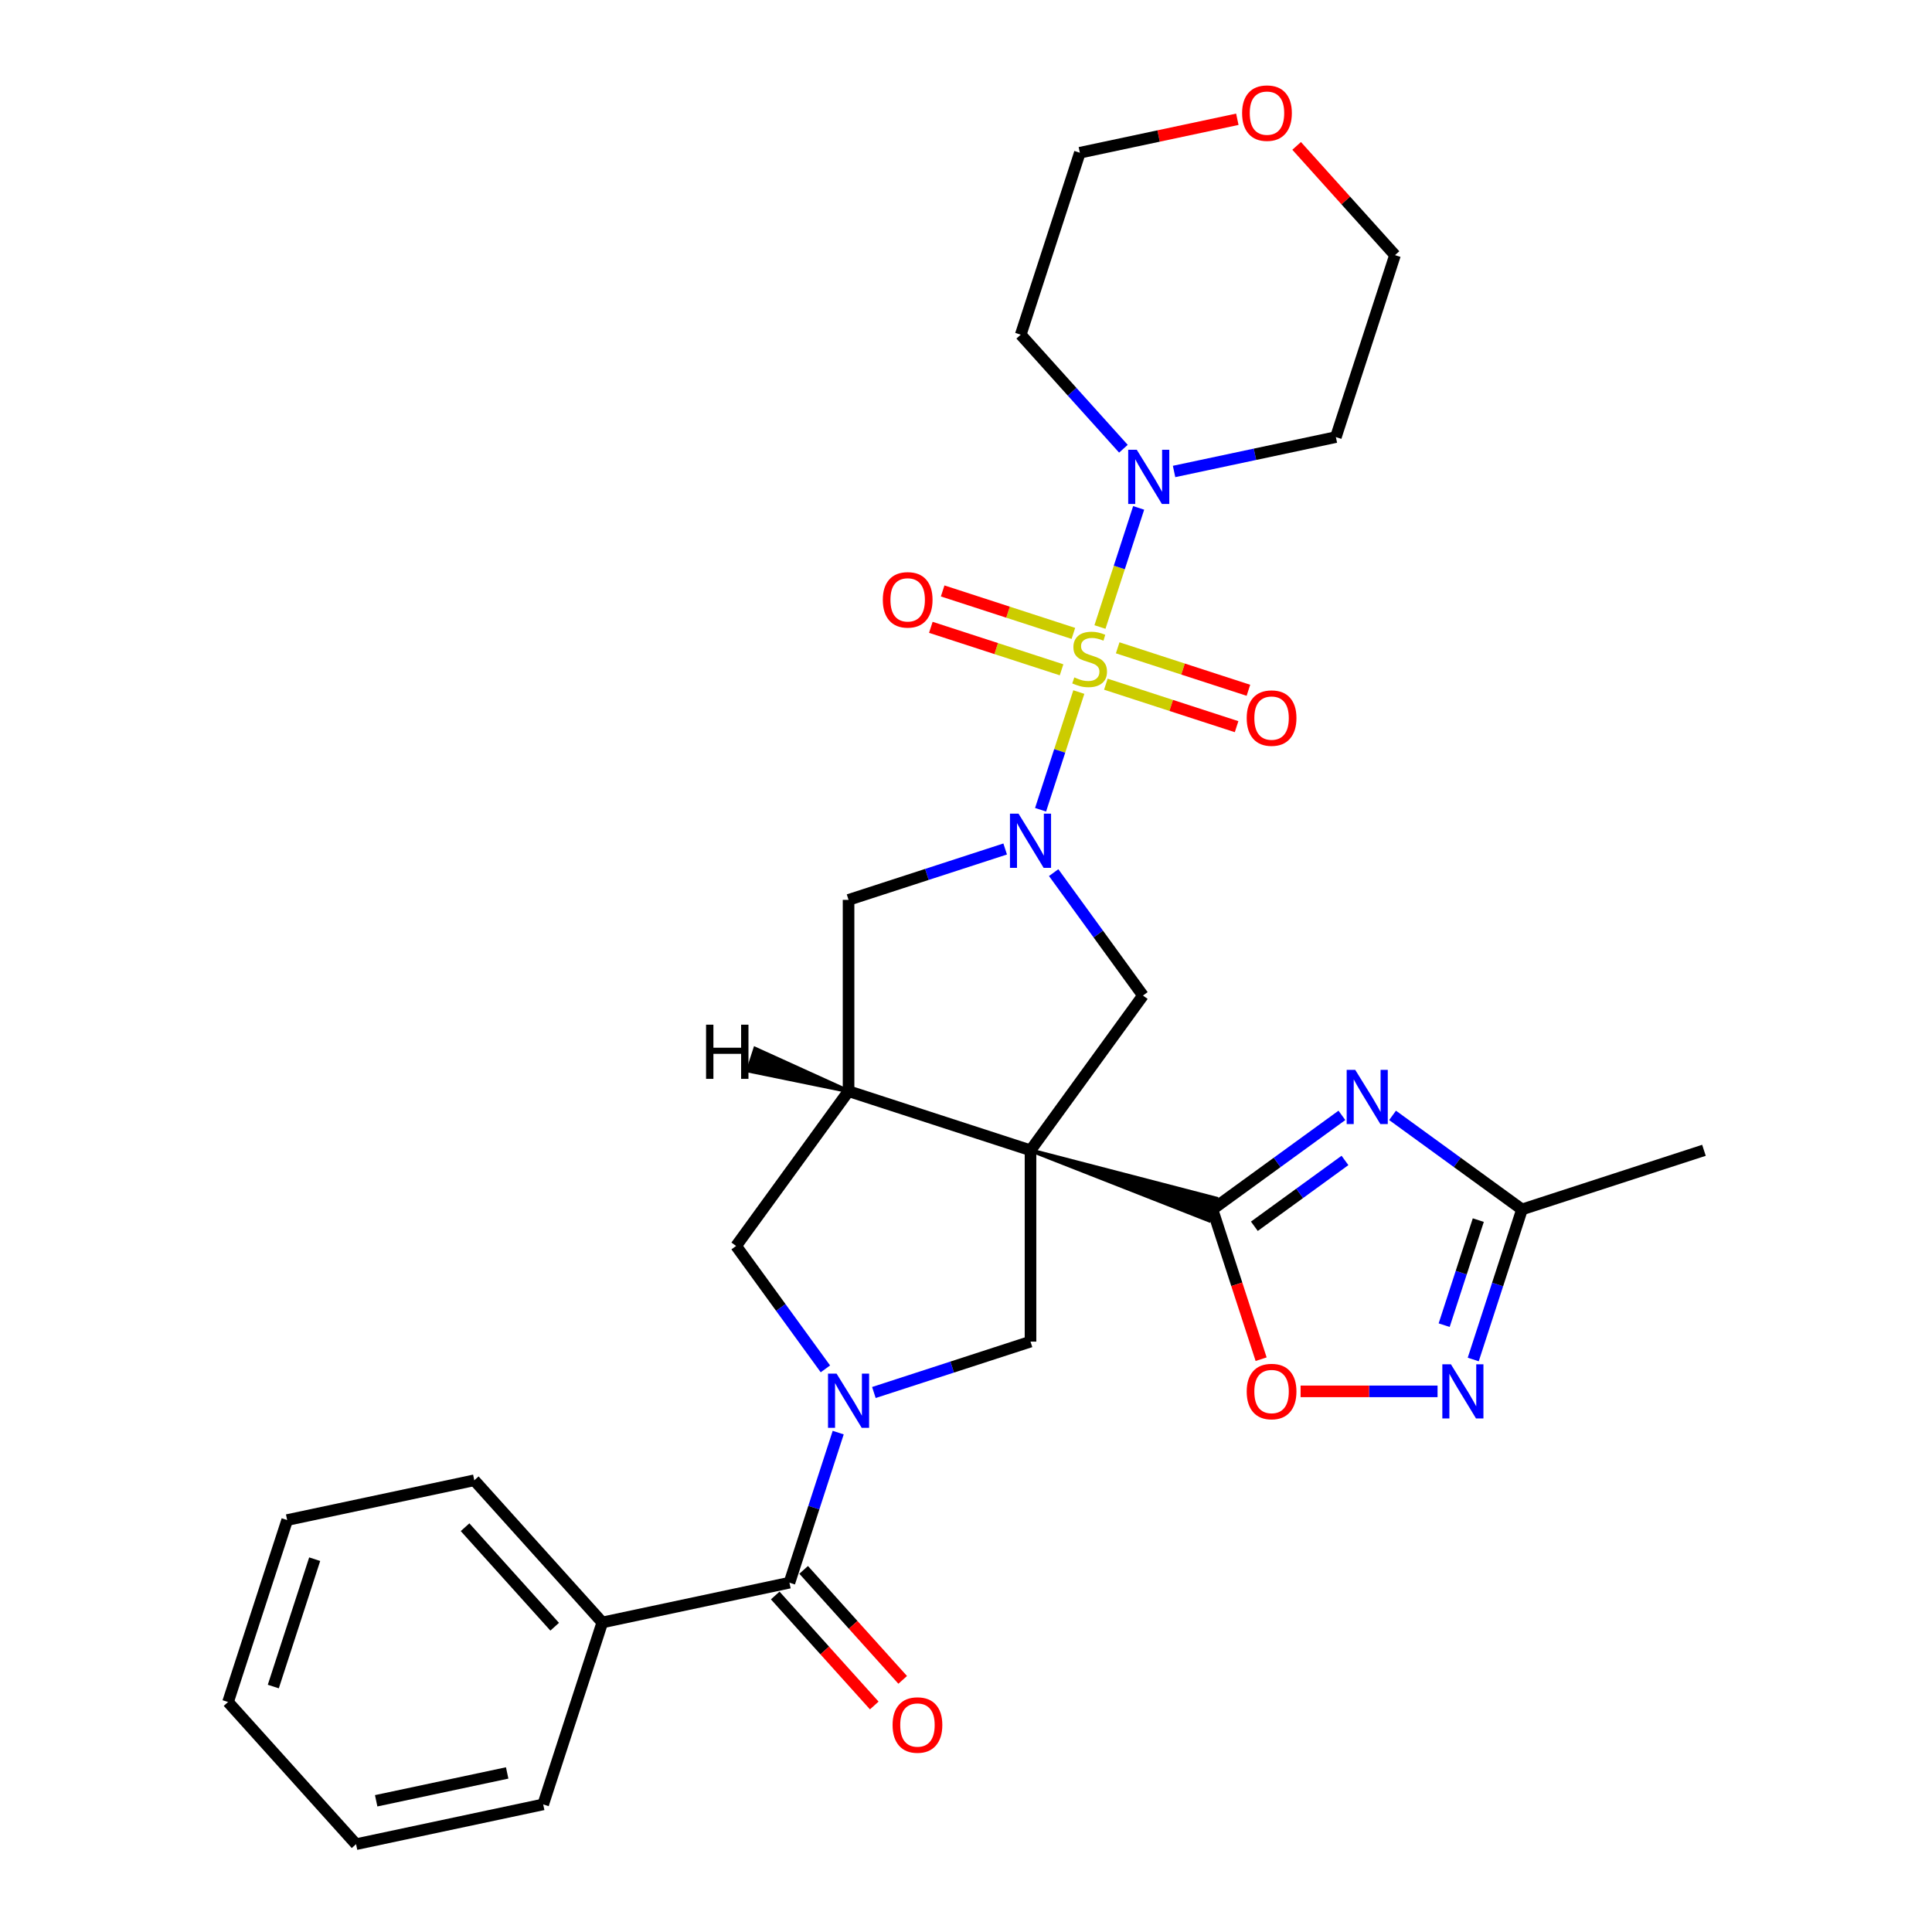 <?xml version='1.0' encoding='iso-8859-1'?>
<svg version='1.1' baseProfile='full'
              xmlns='http://www.w3.org/2000/svg'
                      xmlns:rdkit='http://www.rdkit.org/xml'
                      xmlns:xlink='http://www.w3.org/1999/xlink'
                  xml:space='preserve'
width='1000px' height='1000px' viewBox='0 0 1000 1000'>
<!-- END OF HEADER -->
<rect style='opacity:1.0;fill:#FFFFFF;stroke:none' width='1000' height='1000' x='0' y='0'> </rect>
<path class='bond-2' d='M 533.389,595.396 L 625.729,631.646 L 629.401,620.345 Z' style='fill:#000000;fill-rule:evenodd;fill-opacity:1;stroke:#000000;stroke-width:2px;stroke-linecap:butt;stroke-linejoin:miter;stroke-opacity:1;' />
<path class='bond-5' d='M 533.389,595.396 L 439.213,564.796' style='fill:none;fill-rule:evenodd;stroke:#000000;stroke-width:6px;stroke-linecap:butt;stroke-linejoin:miter;stroke-opacity:1' />
<path class='bond-6' d='M 533.389,595.396 L 591.593,515.285' style='fill:none;fill-rule:evenodd;stroke:#000000;stroke-width:6px;stroke-linecap:butt;stroke-linejoin:miter;stroke-opacity:1' />
<path class='bond-7' d='M 533.389,595.396 L 533.389,694.418' style='fill:none;fill-rule:evenodd;stroke:#000000;stroke-width:6px;stroke-linecap:butt;stroke-linejoin:miter;stroke-opacity:1' />
<path class='bond-0' d='M 558.397,358.208 L 548.499,388.669' style='fill:none;fill-rule:evenodd;stroke:#CCCC00;stroke-width:6px;stroke-linecap:butt;stroke-linejoin:miter;stroke-opacity:1' />
<path class='bond-0' d='M 548.499,388.669 L 538.602,419.129' style='fill:none;fill-rule:evenodd;stroke:#0000FF;stroke-width:6px;stroke-linecap:butt;stroke-linejoin:miter;stroke-opacity:1' />
<path class='bond-8' d='M 569.336,324.54 L 579.352,293.713' style='fill:none;fill-rule:evenodd;stroke:#CCCC00;stroke-width:6px;stroke-linecap:butt;stroke-linejoin:miter;stroke-opacity:1' />
<path class='bond-8' d='M 579.352,293.713 L 589.368,262.887' style='fill:none;fill-rule:evenodd;stroke:#0000FF;stroke-width:6px;stroke-linecap:butt;stroke-linejoin:miter;stroke-opacity:1' />
<path class='bond-15' d='M 572.395,354.141 L 606.226,365.134' style='fill:none;fill-rule:evenodd;stroke:#CCCC00;stroke-width:6px;stroke-linecap:butt;stroke-linejoin:miter;stroke-opacity:1' />
<path class='bond-15' d='M 606.226,365.134 L 640.057,376.126' style='fill:none;fill-rule:evenodd;stroke:#FF0000;stroke-width:6px;stroke-linecap:butt;stroke-linejoin:miter;stroke-opacity:1' />
<path class='bond-15' d='M 578.515,335.306 L 612.346,346.299' style='fill:none;fill-rule:evenodd;stroke:#CCCC00;stroke-width:6px;stroke-linecap:butt;stroke-linejoin:miter;stroke-opacity:1' />
<path class='bond-15' d='M 612.346,346.299 L 646.177,357.291' style='fill:none;fill-rule:evenodd;stroke:#FF0000;stroke-width:6px;stroke-linecap:butt;stroke-linejoin:miter;stroke-opacity:1' />
<path class='bond-16' d='M 555.582,327.855 L 521.751,316.862' style='fill:none;fill-rule:evenodd;stroke:#CCCC00;stroke-width:6px;stroke-linecap:butt;stroke-linejoin:miter;stroke-opacity:1' />
<path class='bond-16' d='M 521.751,316.862 L 487.92,305.87' style='fill:none;fill-rule:evenodd;stroke:#FF0000;stroke-width:6px;stroke-linecap:butt;stroke-linejoin:miter;stroke-opacity:1' />
<path class='bond-16' d='M 549.462,346.69 L 515.631,335.697' style='fill:none;fill-rule:evenodd;stroke:#CCCC00;stroke-width:6px;stroke-linecap:butt;stroke-linejoin:miter;stroke-opacity:1' />
<path class='bond-16' d='M 515.631,335.697 L 481.8,324.705' style='fill:none;fill-rule:evenodd;stroke:#FF0000;stroke-width:6px;stroke-linecap:butt;stroke-linejoin:miter;stroke-opacity:1' />
<path class='bond-1' d='M 545.375,451.671 L 568.484,483.478' style='fill:none;fill-rule:evenodd;stroke:#0000FF;stroke-width:6px;stroke-linecap:butt;stroke-linejoin:miter;stroke-opacity:1' />
<path class='bond-1' d='M 568.484,483.478 L 591.593,515.285' style='fill:none;fill-rule:evenodd;stroke:#000000;stroke-width:6px;stroke-linecap:butt;stroke-linejoin:miter;stroke-opacity:1' />
<path class='bond-31' d='M 520.278,439.434 L 479.746,452.604' style='fill:none;fill-rule:evenodd;stroke:#0000FF;stroke-width:6px;stroke-linecap:butt;stroke-linejoin:miter;stroke-opacity:1' />
<path class='bond-31' d='M 479.746,452.604 L 439.213,465.774' style='fill:none;fill-rule:evenodd;stroke:#000000;stroke-width:6px;stroke-linecap:butt;stroke-linejoin:miter;stroke-opacity:1' />
<path class='bond-4' d='M 627.565,625.995 L 661.065,601.656' style='fill:none;fill-rule:evenodd;stroke:#000000;stroke-width:6px;stroke-linecap:butt;stroke-linejoin:miter;stroke-opacity:1' />
<path class='bond-4' d='M 661.065,601.656 L 694.565,577.317' style='fill:none;fill-rule:evenodd;stroke:#0000FF;stroke-width:6px;stroke-linecap:butt;stroke-linejoin:miter;stroke-opacity:1' />
<path class='bond-4' d='M 649.256,634.716 L 672.706,617.678' style='fill:none;fill-rule:evenodd;stroke:#000000;stroke-width:6px;stroke-linecap:butt;stroke-linejoin:miter;stroke-opacity:1' />
<path class='bond-4' d='M 672.706,617.678 L 696.156,600.641' style='fill:none;fill-rule:evenodd;stroke:#0000FF;stroke-width:6px;stroke-linecap:butt;stroke-linejoin:miter;stroke-opacity:1' />
<path class='bond-11' d='M 627.565,625.995 L 640.159,664.755' style='fill:none;fill-rule:evenodd;stroke:#000000;stroke-width:6px;stroke-linecap:butt;stroke-linejoin:miter;stroke-opacity:1' />
<path class='bond-11' d='M 640.159,664.755 L 652.753,703.516' style='fill:none;fill-rule:evenodd;stroke:#FF0000;stroke-width:6px;stroke-linecap:butt;stroke-linejoin:miter;stroke-opacity:1' />
<path class='bond-3' d='M 452.323,720.758 L 492.856,707.588' style='fill:none;fill-rule:evenodd;stroke:#0000FF;stroke-width:6px;stroke-linecap:butt;stroke-linejoin:miter;stroke-opacity:1' />
<path class='bond-3' d='M 492.856,707.588 L 533.389,694.418' style='fill:none;fill-rule:evenodd;stroke:#000000;stroke-width:6px;stroke-linecap:butt;stroke-linejoin:miter;stroke-opacity:1' />
<path class='bond-9' d='M 433.853,741.515 L 421.233,780.354' style='fill:none;fill-rule:evenodd;stroke:#0000FF;stroke-width:6px;stroke-linecap:butt;stroke-linejoin:miter;stroke-opacity:1' />
<path class='bond-9' d='M 421.233,780.354 L 408.613,819.194' style='fill:none;fill-rule:evenodd;stroke:#000000;stroke-width:6px;stroke-linecap:butt;stroke-linejoin:miter;stroke-opacity:1' />
<path class='bond-30' d='M 427.227,708.521 L 404.118,676.714' style='fill:none;fill-rule:evenodd;stroke:#0000FF;stroke-width:6px;stroke-linecap:butt;stroke-linejoin:miter;stroke-opacity:1' />
<path class='bond-30' d='M 404.118,676.714 L 381.009,644.907' style='fill:none;fill-rule:evenodd;stroke:#000000;stroke-width:6px;stroke-linecap:butt;stroke-linejoin:miter;stroke-opacity:1' />
<path class='bond-13' d='M 720.786,577.317 L 754.286,601.656' style='fill:none;fill-rule:evenodd;stroke:#0000FF;stroke-width:6px;stroke-linecap:butt;stroke-linejoin:miter;stroke-opacity:1' />
<path class='bond-13' d='M 754.286,601.656 L 787.787,625.995' style='fill:none;fill-rule:evenodd;stroke:#000000;stroke-width:6px;stroke-linecap:butt;stroke-linejoin:miter;stroke-opacity:1' />
<path class='bond-12' d='M 439.213,564.796 L 439.213,465.774' style='fill:none;fill-rule:evenodd;stroke:#000000;stroke-width:6px;stroke-linecap:butt;stroke-linejoin:miter;stroke-opacity:1' />
<path class='bond-14' d='M 439.213,564.796 L 381.009,644.907' style='fill:none;fill-rule:evenodd;stroke:#000000;stroke-width:6px;stroke-linecap:butt;stroke-linejoin:miter;stroke-opacity:1' />
<path class='bond-35' d='M 439.213,564.796 L 390.887,542.847 L 387.215,554.148 Z' style='fill:#000000;fill-rule:evenodd;fill-opacity:1;stroke:#000000;stroke-width:2px;stroke-linecap:butt;stroke-linejoin:miter;stroke-opacity:1;' />
<path class='bond-20' d='M 581.478,232.261 L 554.903,202.748' style='fill:none;fill-rule:evenodd;stroke:#0000FF;stroke-width:6px;stroke-linecap:butt;stroke-linejoin:miter;stroke-opacity:1' />
<path class='bond-20' d='M 554.903,202.748 L 528.329,173.234' style='fill:none;fill-rule:evenodd;stroke:#000000;stroke-width:6px;stroke-linecap:butt;stroke-linejoin:miter;stroke-opacity:1' />
<path class='bond-21' d='M 607.699,244.035 L 649.573,235.135' style='fill:none;fill-rule:evenodd;stroke:#0000FF;stroke-width:6px;stroke-linecap:butt;stroke-linejoin:miter;stroke-opacity:1' />
<path class='bond-21' d='M 649.573,235.135 L 691.447,226.234' style='fill:none;fill-rule:evenodd;stroke:#000000;stroke-width:6px;stroke-linecap:butt;stroke-linejoin:miter;stroke-opacity:1' />
<path class='bond-17' d='M 401.254,825.82 L 426.886,854.286' style='fill:none;fill-rule:evenodd;stroke:#000000;stroke-width:6px;stroke-linecap:butt;stroke-linejoin:miter;stroke-opacity:1' />
<path class='bond-17' d='M 426.886,854.286 L 452.517,882.752' style='fill:none;fill-rule:evenodd;stroke:#FF0000;stroke-width:6px;stroke-linecap:butt;stroke-linejoin:miter;stroke-opacity:1' />
<path class='bond-17' d='M 415.972,812.568 L 441.603,841.034' style='fill:none;fill-rule:evenodd;stroke:#000000;stroke-width:6px;stroke-linecap:butt;stroke-linejoin:miter;stroke-opacity:1' />
<path class='bond-17' d='M 441.603,841.034 L 467.234,869.5' style='fill:none;fill-rule:evenodd;stroke:#FF0000;stroke-width:6px;stroke-linecap:butt;stroke-linejoin:miter;stroke-opacity:1' />
<path class='bond-18' d='M 408.613,819.194 L 311.755,839.782' style='fill:none;fill-rule:evenodd;stroke:#000000;stroke-width:6px;stroke-linecap:butt;stroke-linejoin:miter;stroke-opacity:1' />
<path class='bond-10' d='M 744.076,720.171 L 708.631,720.171' style='fill:none;fill-rule:evenodd;stroke:#0000FF;stroke-width:6px;stroke-linecap:butt;stroke-linejoin:miter;stroke-opacity:1' />
<path class='bond-10' d='M 708.631,720.171 L 673.185,720.171' style='fill:none;fill-rule:evenodd;stroke:#FF0000;stroke-width:6px;stroke-linecap:butt;stroke-linejoin:miter;stroke-opacity:1' />
<path class='bond-32' d='M 762.547,703.674 L 775.167,664.835' style='fill:none;fill-rule:evenodd;stroke:#0000FF;stroke-width:6px;stroke-linecap:butt;stroke-linejoin:miter;stroke-opacity:1' />
<path class='bond-32' d='M 775.167,664.835 L 787.787,625.995' style='fill:none;fill-rule:evenodd;stroke:#000000;stroke-width:6px;stroke-linecap:butt;stroke-linejoin:miter;stroke-opacity:1' />
<path class='bond-32' d='M 747.498,685.902 L 756.332,658.715' style='fill:none;fill-rule:evenodd;stroke:#0000FF;stroke-width:6px;stroke-linecap:butt;stroke-linejoin:miter;stroke-opacity:1' />
<path class='bond-32' d='M 756.332,658.715 L 765.165,631.527' style='fill:none;fill-rule:evenodd;stroke:#000000;stroke-width:6px;stroke-linecap:butt;stroke-linejoin:miter;stroke-opacity:1' />
<path class='bond-22' d='M 787.787,625.995 L 881.962,595.396' style='fill:none;fill-rule:evenodd;stroke:#000000;stroke-width:6px;stroke-linecap:butt;stroke-linejoin:miter;stroke-opacity:1' />
<path class='bond-25' d='M 311.755,839.782 L 245.496,766.194' style='fill:none;fill-rule:evenodd;stroke:#000000;stroke-width:6px;stroke-linecap:butt;stroke-linejoin:miter;stroke-opacity:1' />
<path class='bond-25' d='M 287.098,841.995 L 240.717,790.484' style='fill:none;fill-rule:evenodd;stroke:#000000;stroke-width:6px;stroke-linecap:butt;stroke-linejoin:miter;stroke-opacity:1' />
<path class='bond-26' d='M 311.755,839.782 L 281.155,933.958' style='fill:none;fill-rule:evenodd;stroke:#000000;stroke-width:6px;stroke-linecap:butt;stroke-linejoin:miter;stroke-opacity:1' />
<path class='bond-19' d='M 671.136,75.516 L 696.591,103.787' style='fill:none;fill-rule:evenodd;stroke:#FF0000;stroke-width:6px;stroke-linecap:butt;stroke-linejoin:miter;stroke-opacity:1' />
<path class='bond-19' d='M 696.591,103.787 L 722.046,132.058' style='fill:none;fill-rule:evenodd;stroke:#000000;stroke-width:6px;stroke-linecap:butt;stroke-linejoin:miter;stroke-opacity:1' />
<path class='bond-33' d='M 640.439,61.733 L 599.684,70.395' style='fill:none;fill-rule:evenodd;stroke:#FF0000;stroke-width:6px;stroke-linecap:butt;stroke-linejoin:miter;stroke-opacity:1' />
<path class='bond-33' d='M 599.684,70.395 L 558.929,79.058' style='fill:none;fill-rule:evenodd;stroke:#000000;stroke-width:6px;stroke-linecap:butt;stroke-linejoin:miter;stroke-opacity:1' />
<path class='bond-24' d='M 528.329,173.234 L 558.929,79.058' style='fill:none;fill-rule:evenodd;stroke:#000000;stroke-width:6px;stroke-linecap:butt;stroke-linejoin:miter;stroke-opacity:1' />
<path class='bond-23' d='M 691.447,226.234 L 722.046,132.058' style='fill:none;fill-rule:evenodd;stroke:#000000;stroke-width:6px;stroke-linecap:butt;stroke-linejoin:miter;stroke-opacity:1' />
<path class='bond-28' d='M 245.496,766.194 L 148.637,786.781' style='fill:none;fill-rule:evenodd;stroke:#000000;stroke-width:6px;stroke-linecap:butt;stroke-linejoin:miter;stroke-opacity:1' />
<path class='bond-27' d='M 281.155,933.958 L 184.296,954.545' style='fill:none;fill-rule:evenodd;stroke:#000000;stroke-width:6px;stroke-linecap:butt;stroke-linejoin:miter;stroke-opacity:1' />
<path class='bond-27' d='M 262.509,917.674 L 194.708,932.086' style='fill:none;fill-rule:evenodd;stroke:#000000;stroke-width:6px;stroke-linecap:butt;stroke-linejoin:miter;stroke-opacity:1' />
<path class='bond-29' d='M 184.296,954.545 L 118.038,880.957' style='fill:none;fill-rule:evenodd;stroke:#000000;stroke-width:6px;stroke-linecap:butt;stroke-linejoin:miter;stroke-opacity:1' />
<path class='bond-34' d='M 148.637,786.781 L 118.038,880.957' style='fill:none;fill-rule:evenodd;stroke:#000000;stroke-width:6px;stroke-linecap:butt;stroke-linejoin:miter;stroke-opacity:1' />
<path class='bond-34' d='M 162.882,807.028 L 141.463,872.951' style='fill:none;fill-rule:evenodd;stroke:#000000;stroke-width:6px;stroke-linecap:butt;stroke-linejoin:miter;stroke-opacity:1' />
<path  class='atom-1' d='M 556.067 350.623
Q 556.384 350.742, 557.691 351.296
Q 558.998 351.851, 560.424 352.207
Q 561.889 352.524, 563.315 352.524
Q 565.969 352.524, 567.514 351.257
Q 569.058 349.95, 569.058 347.692
Q 569.058 346.147, 568.266 345.197
Q 567.514 344.246, 566.325 343.731
Q 565.137 343.216, 563.157 342.622
Q 560.661 341.869, 559.156 341.156
Q 557.691 340.443, 556.621 338.938
Q 555.591 337.433, 555.591 334.898
Q 555.591 331.373, 557.968 329.194
Q 560.384 327.016, 565.137 327.016
Q 568.385 327.016, 572.069 328.561
L 571.158 331.611
Q 567.791 330.224, 565.256 330.224
Q 562.523 330.224, 561.018 331.373
Q 559.513 332.482, 559.552 334.423
Q 559.552 335.928, 560.305 336.839
Q 561.097 337.75, 562.206 338.265
Q 563.355 338.78, 565.256 339.374
Q 567.791 340.166, 569.296 340.958
Q 570.801 341.751, 571.871 343.374
Q 572.98 344.959, 572.98 347.692
Q 572.98 351.574, 570.366 353.673
Q 567.791 355.732, 563.474 355.732
Q 560.978 355.732, 559.077 355.178
Q 557.215 354.663, 554.997 353.752
L 556.067 350.623
' fill='#CCCC00'/>
<path  class='atom-2' d='M 527.19 421.152
L 536.379 436.006
Q 537.29 437.471, 538.756 440.125
Q 540.221 442.779, 540.301 442.937
L 540.301 421.152
L 544.024 421.152
L 544.024 449.195
L 540.182 449.195
L 530.319 432.956
Q 529.17 431.055, 527.943 428.876
Q 526.754 426.698, 526.398 426.024
L 526.398 449.195
L 522.754 449.195
L 522.754 421.152
L 527.19 421.152
' fill='#0000FF'/>
<path  class='atom-4' d='M 433.014 710.996
L 442.203 725.849
Q 443.114 727.315, 444.58 729.969
Q 446.045 732.623, 446.125 732.781
L 446.125 710.996
L 449.848 710.996
L 449.848 739.039
L 446.006 739.039
L 436.143 722.8
Q 434.995 720.898, 433.767 718.72
Q 432.578 716.541, 432.222 715.868
L 432.222 739.039
L 428.578 739.039
L 428.578 710.996
L 433.014 710.996
' fill='#0000FF'/>
<path  class='atom-5' d='M 701.477 553.77
L 710.666 568.623
Q 711.577 570.089, 713.043 572.742
Q 714.508 575.396, 714.587 575.555
L 714.587 553.77
L 718.311 553.77
L 718.311 581.813
L 714.469 581.813
L 704.606 565.573
Q 703.457 563.672, 702.229 561.493
Q 701.041 559.315, 700.685 558.642
L 700.685 581.813
L 697.041 581.813
L 697.041 553.77
L 701.477 553.77
' fill='#0000FF'/>
<path  class='atom-9' d='M 588.389 232.8
L 597.579 247.654
Q 598.49 249.119, 599.955 251.773
Q 601.421 254.427, 601.5 254.585
L 601.5 232.8
L 605.223 232.8
L 605.223 260.844
L 601.381 260.844
L 591.518 244.604
Q 590.37 242.703, 589.142 240.524
Q 587.954 238.346, 587.597 237.672
L 587.597 260.844
L 583.953 260.844
L 583.953 232.8
L 588.389 232.8
' fill='#0000FF'/>
<path  class='atom-11' d='M 750.988 706.15
L 760.177 721.003
Q 761.088 722.469, 762.554 725.122
Q 764.019 727.776, 764.099 727.935
L 764.099 706.15
L 767.822 706.15
L 767.822 734.193
L 763.98 734.193
L 754.117 717.953
Q 752.969 716.052, 751.741 713.873
Q 750.552 711.695, 750.196 711.022
L 750.196 734.193
L 746.552 734.193
L 746.552 706.15
L 750.988 706.15
' fill='#0000FF'/>
<path  class='atom-12' d='M 645.292 720.25
Q 645.292 713.517, 648.619 709.754
Q 651.946 705.991, 658.164 705.991
Q 664.383 705.991, 667.71 709.754
Q 671.037 713.517, 671.037 720.25
Q 671.037 727.063, 667.671 730.945
Q 664.304 734.787, 658.164 734.787
Q 651.985 734.787, 648.619 730.945
Q 645.292 727.103, 645.292 720.25
M 658.164 731.618
Q 662.442 731.618, 664.74 728.766
Q 667.076 725.875, 667.076 720.25
Q 667.076 714.745, 664.74 711.972
Q 662.442 709.16, 658.164 709.16
Q 653.887 709.16, 651.55 711.933
Q 649.252 714.705, 649.252 720.25
Q 649.252 725.914, 651.55 728.766
Q 653.887 731.618, 658.164 731.618
' fill='#FF0000'/>
<path  class='atom-16' d='M 645.292 371.677
Q 645.292 364.943, 648.619 361.18
Q 651.946 357.418, 658.164 357.418
Q 664.383 357.418, 667.71 361.18
Q 671.037 364.943, 671.037 371.677
Q 671.037 378.49, 667.671 382.371
Q 664.304 386.213, 658.164 386.213
Q 651.985 386.213, 648.619 382.371
Q 645.292 378.529, 645.292 371.677
M 658.164 383.045
Q 662.442 383.045, 664.74 380.193
Q 667.076 377.301, 667.076 371.677
Q 667.076 366.171, 664.74 363.399
Q 662.442 360.586, 658.164 360.586
Q 653.887 360.586, 651.55 363.359
Q 649.252 366.132, 649.252 371.677
Q 649.252 377.341, 651.55 380.193
Q 653.887 383.045, 658.164 383.045
' fill='#FF0000'/>
<path  class='atom-17' d='M 456.94 310.478
Q 456.94 303.744, 460.267 299.981
Q 463.594 296.218, 469.813 296.218
Q 476.031 296.218, 479.358 299.981
Q 482.685 303.744, 482.685 310.478
Q 482.685 317.29, 479.319 321.172
Q 475.952 325.014, 469.813 325.014
Q 463.634 325.014, 460.267 321.172
Q 456.94 317.33, 456.94 310.478
M 469.813 321.845
Q 474.09 321.845, 476.388 318.993
Q 478.725 316.102, 478.725 310.478
Q 478.725 304.972, 476.388 302.199
Q 474.09 299.387, 469.813 299.387
Q 465.535 299.387, 463.198 302.16
Q 460.9 304.932, 460.9 310.478
Q 460.9 316.142, 463.198 318.993
Q 465.535 321.845, 469.813 321.845
' fill='#FF0000'/>
<path  class='atom-18' d='M 461.999 892.861
Q 461.999 886.127, 465.326 882.365
Q 468.654 878.602, 474.872 878.602
Q 481.091 878.602, 484.418 882.365
Q 487.745 886.127, 487.745 892.861
Q 487.745 899.674, 484.378 903.555
Q 481.012 907.397, 474.872 907.397
Q 468.693 907.397, 465.326 903.555
Q 461.999 899.713, 461.999 892.861
M 474.872 904.229
Q 479.15 904.229, 481.447 901.377
Q 483.784 898.485, 483.784 892.861
Q 483.784 887.355, 481.447 884.583
Q 479.15 881.77, 474.872 881.77
Q 470.594 881.77, 468.258 884.543
Q 465.96 887.316, 465.96 892.861
Q 465.96 898.525, 468.258 901.377
Q 470.594 904.229, 474.872 904.229
' fill='#FF0000'/>
<path  class='atom-20' d='M 642.914 58.549
Q 642.914 51.816, 646.242 48.053
Q 649.569 44.29, 655.787 44.29
Q 662.006 44.29, 665.333 48.053
Q 668.66 51.816, 668.66 58.549
Q 668.66 65.362, 665.293 69.244
Q 661.927 73.086, 655.787 73.086
Q 649.608 73.086, 646.242 69.244
Q 642.914 65.402, 642.914 58.549
M 655.787 69.917
Q 660.065 69.917, 662.362 67.065
Q 664.699 64.174, 664.699 58.549
Q 664.699 53.044, 662.362 50.271
Q 660.065 47.459, 655.787 47.459
Q 651.51 47.459, 649.173 50.231
Q 646.875 53.004, 646.875 58.549
Q 646.875 64.213, 649.173 67.065
Q 651.51 69.917, 655.787 69.917
' fill='#FF0000'/>
<path  class='atom-31' d='M 365.457 530.375
L 369.26 530.375
L 369.26 542.297
L 383.598 542.297
L 383.598 530.375
L 387.401 530.375
L 387.401 558.418
L 383.598 558.418
L 383.598 545.466
L 369.26 545.466
L 369.26 558.418
L 365.457 558.418
L 365.457 530.375
' fill='#000000'/>
</svg>

